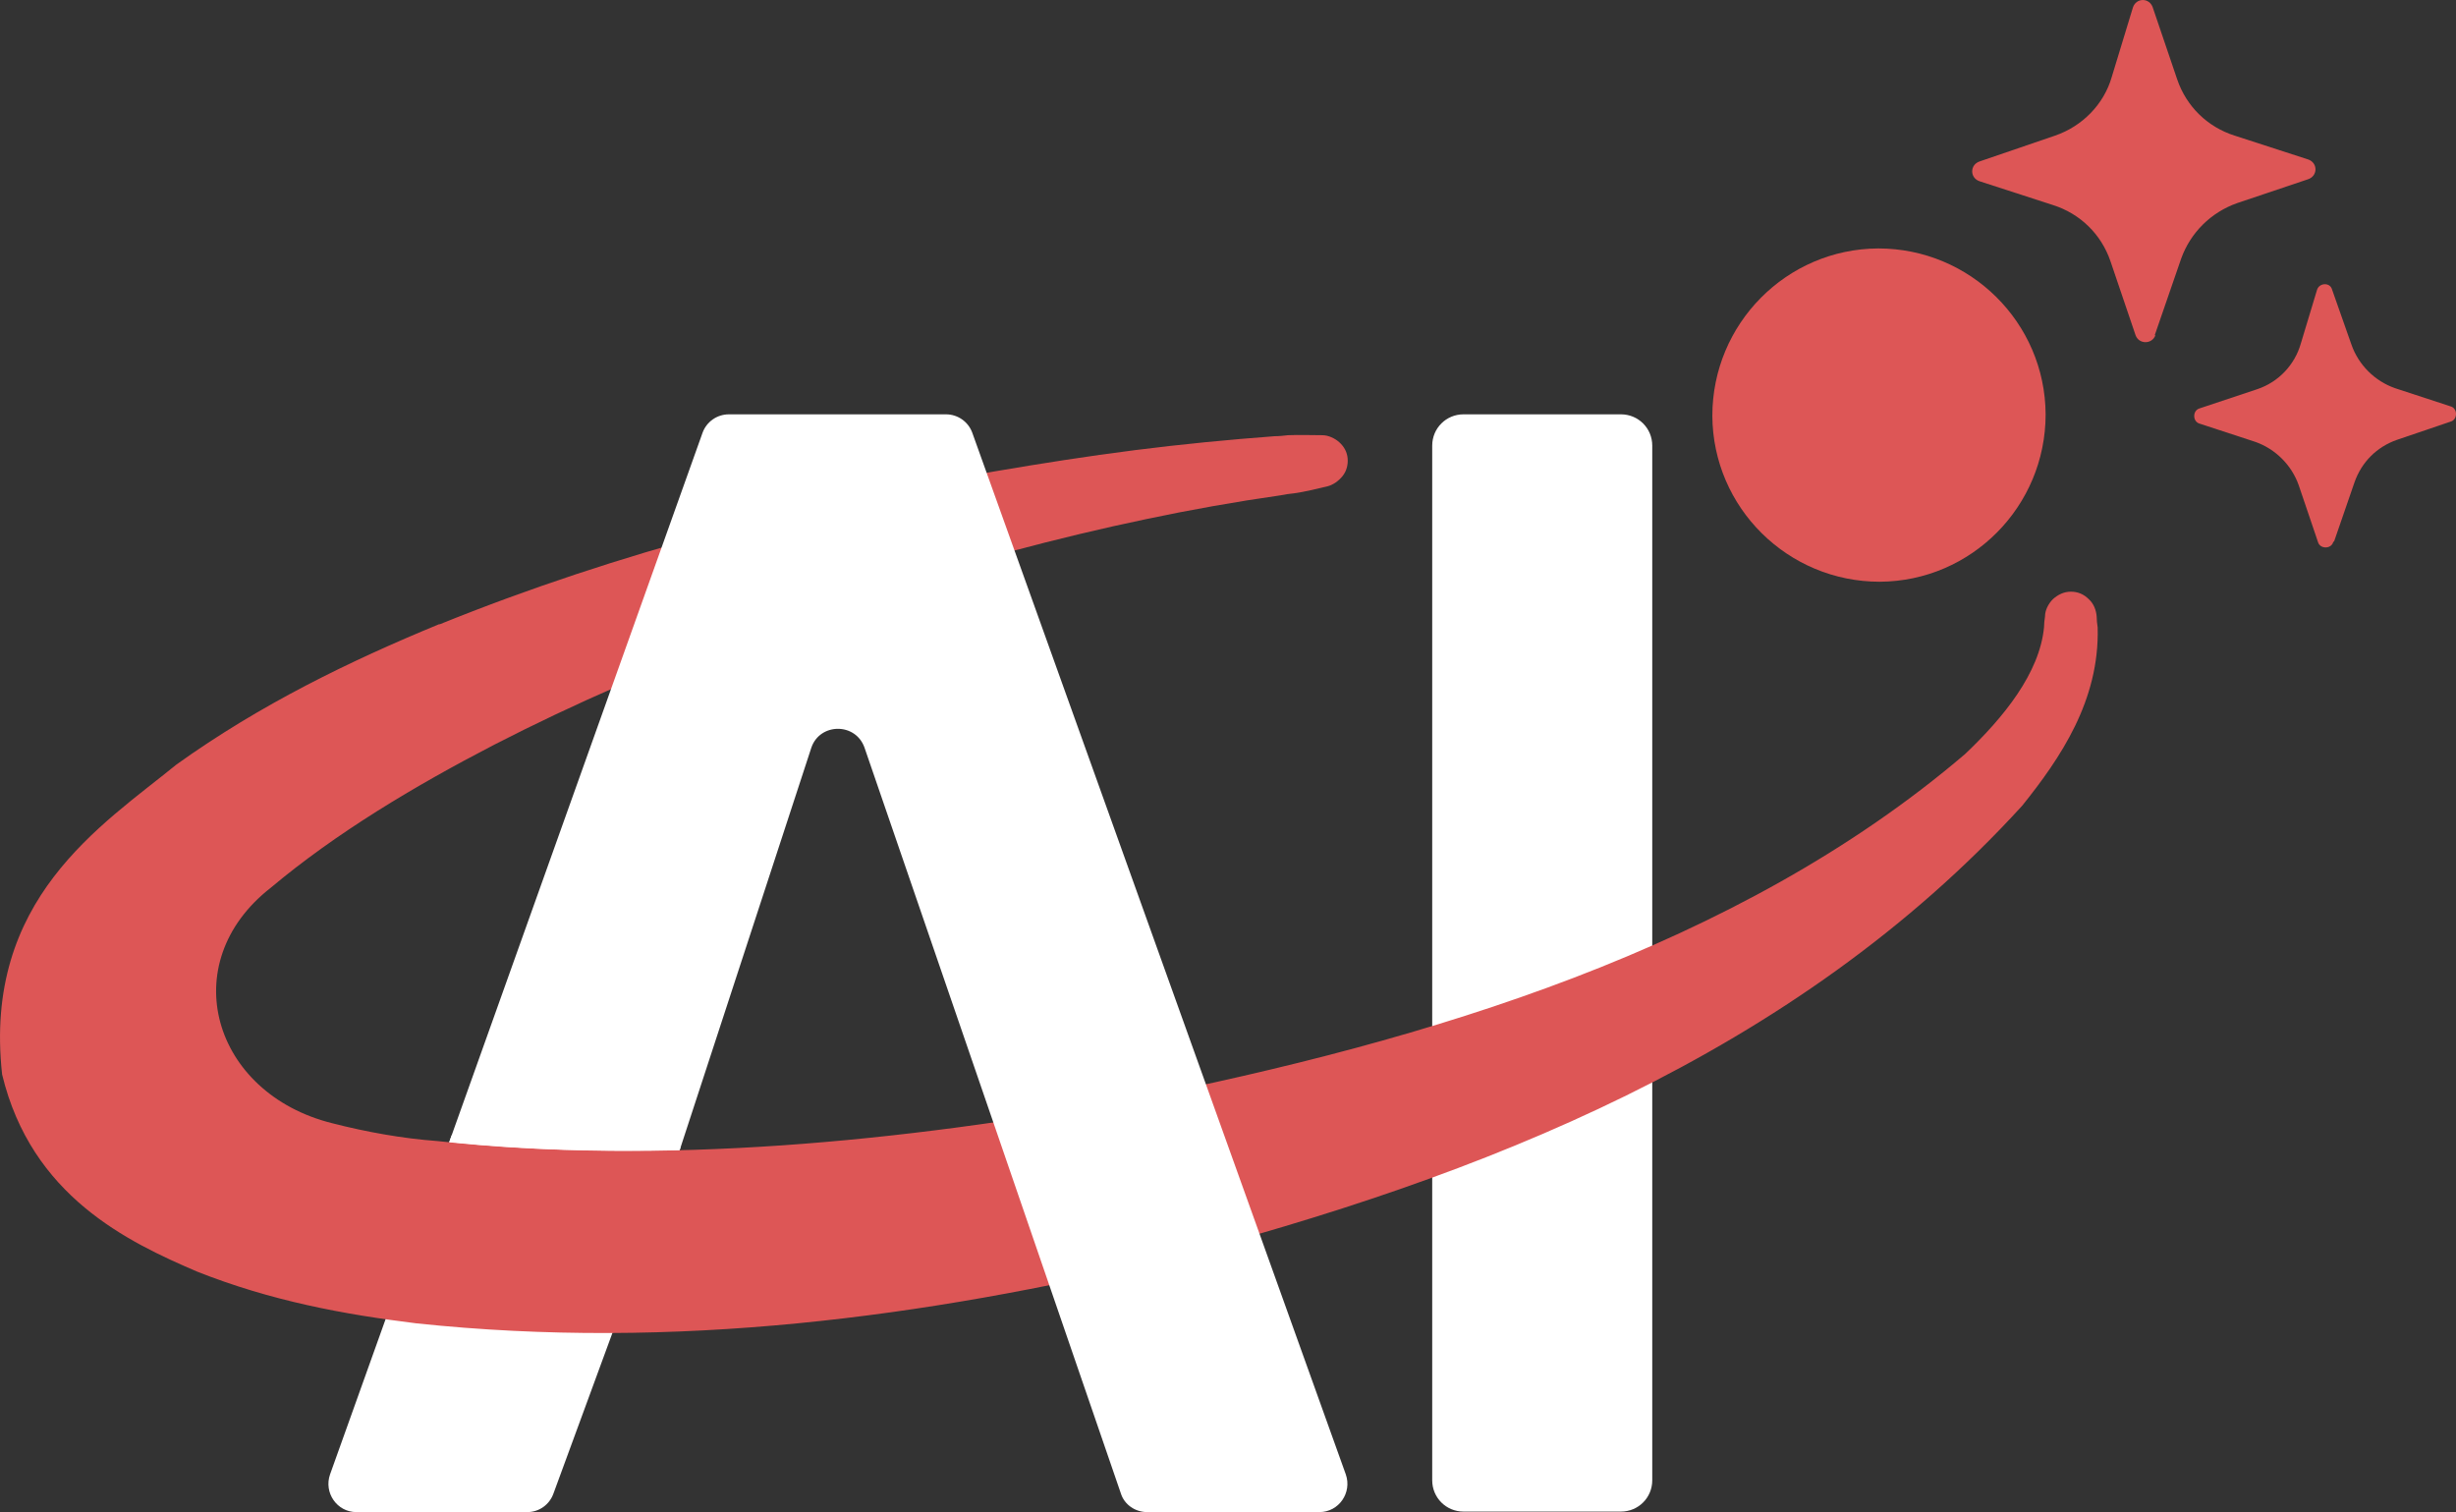 <?xml version="1.0" encoding="UTF-8"?>
<svg id="AI_BADGE" xmlns="http://www.w3.org/2000/svg" version="1.1" viewBox="0 0 1200 738.77">
  <rect x="0" y="0" width="1200" height="738.77" fill="#333333" stroke="none"/>
  <!-- Generator: Adobe Illustrator 29.8.2, SVG Export Plug-In . SVG Version: 2.1.1 Build 3)  -->
  <defs>
    <style>
      .st0 {
        fill: #dd5656;
      }

      .st1 {
        fill: #fff;
      }
    </style>
  </defs>
  <g id="LOGO">
    <path class="st1" d="M332.54,560.53l-62.07,169.02c-1.94,5.58-7.04,9.22-12.86,9.22h-83.48c-9.46,0-16.02-9.46-12.86-18.44l27.18-75.96,32.22-89.64"/>
    <path class="st1" d="M792,202.43c8.49,0,15.29,6.8,15.29,15.29v505.51c0,8.49-6.8,15.29-15.29,15.29h-76.93c-8.49,0-15.29-6.8-15.29-15.29V217.72c0-8.49,6.8-15.29,15.29-15.29h76.93Z"/>
    <path class="st0" d="M214.59,305.11c88.09-35.67,179.34-58.73,271.08-74.75,22.81-3.88,45.87-7.52,68.92-10.44,22.81-2.91,45.62-5.1,68.19-6.8h0c2.18,0,4.37-.24,6.55-.49,5.58-.24,11.16,0,16.75,0,2.91,0,6.07,1.46,8.25,3.4,2.43,2.18,3.88,4.85,4.13,8.01.24,2.91-.49,6.07-2.43,8.49-1.94,2.43-4.61,4.37-7.52,5.1-5.34,1.21-10.92,2.67-16.26,3.4-2.18.24-4.37.49-6.55.97h0c-22.08,3.15-43.93,7.04-65.77,11.65-22.08,4.61-44.17,9.95-66.01,15.77-87.61,23.05-173.52,53.88-252.39,94.4-39.31,20.39-77.42,43.2-109.21,69.89-47.32,36.89-28.39,100.47,29.85,115.03,16.99,4.37,34.7,7.52,51.45,8.74,109.69,11.89,226.18.49,339.27-20.14,144.88-28.88,296.07-74.02,407.22-168.91,18.93-17.96,36.4-39.56,38.59-61.88,0-1.7.24-3.64.49-5.34,0-3.15,1.7-6.31,3.88-8.49,2.43-2.18,5.34-3.64,8.74-3.64s6.31,1.21,8.74,3.64c2.43,2.18,3.64,5.34,3.88,8.49,0,1.7.24,3.64.49,5.34.97,35.67-18.2,63.83-36.89,87.12-111.39,122.07-265.01,181.53-417.9,221.57-118.43,28.39-240.5,44.65-366.7,31.31-35.43-4.37-70.86-10.92-107.02-25.24-33.98-14.56-81.06-36.89-95.37-96.35-9.46-85.67,48.54-121.58,85.18-151.43,41.01-29.36,84.45-50.48,128.62-68.68l-.24.24Z"/>
    <path class="st0" d="M1053.13,163.78c-1.61,4.52-8.07,4.52-9.69,0l-12.27-36.16c-4.52-13.24-14.85-23.25-28.09-27.44l-35.84-11.62c-4.84-1.61-4.84-8.07,0-9.69l36.81-12.59c13.24-4.52,23.89-15.18,27.77-28.74l10.33-33.9c1.61-4.84,8.07-4.84,9.69,0l11.95,35.19c4.52,13.24,14.85,23.25,28.09,27.44l35.84,11.62c4.84,1.61,4.84,8.07,0,9.69l-34.55,11.62c-12.92,4.52-22.92,14.53-27.44,27.12l-12.92,37.45h.32Z"/>
    <path class="st0" d="M1140,264.86c-.99,3.46-6.43,3.46-7.42,0l-9.4-27.71c-3.46-9.9-11.38-17.81-21.28-21.28l-27.21-8.91c-3.46-.99-3.46-6.43,0-7.42l28.2-9.4c10.39-3.46,18.31-11.88,21.28-22.27l7.92-26.23c.99-3.46,6.43-3.96,7.42,0l9.4,26.72c3.46,9.9,11.38,17.81,21.28,21.28l27.21,8.91c3.46.99,3.46,6.43,0,7.42l-26.22,8.91c-9.9,3.46-17.32,10.89-20.78,20.78l-9.9,28.7-.49.49Z"/>
    <path class="st0" d="M917.71,121.38c44.9,0,81.54,36.16,81.78,81.06,0,44.9-36.16,81.54-81.06,81.78-44.9,0-81.54-36.16-81.78-81.06,0-44.9,36.16-81.54,81.06-81.78Z"/>
    <path class="st1" d="M462.19,202.43c5.82,0,10.92,3.64,12.86,8.98l182.5,508.91c3.15,8.98-3.4,18.44-12.86,18.44h-84.21c-5.82,0-11.16-3.64-12.86-9.22l-125.22-364.27c-4.37-12.38-21.84-12.13-25.97,0l-64.31,196.57c-38.1.97-75.72,0-112.61-3.88l123.77-346.55c1.94-5.34,7.04-8.98,12.86-8.98h106.05Z"/>
  </g>
</svg>